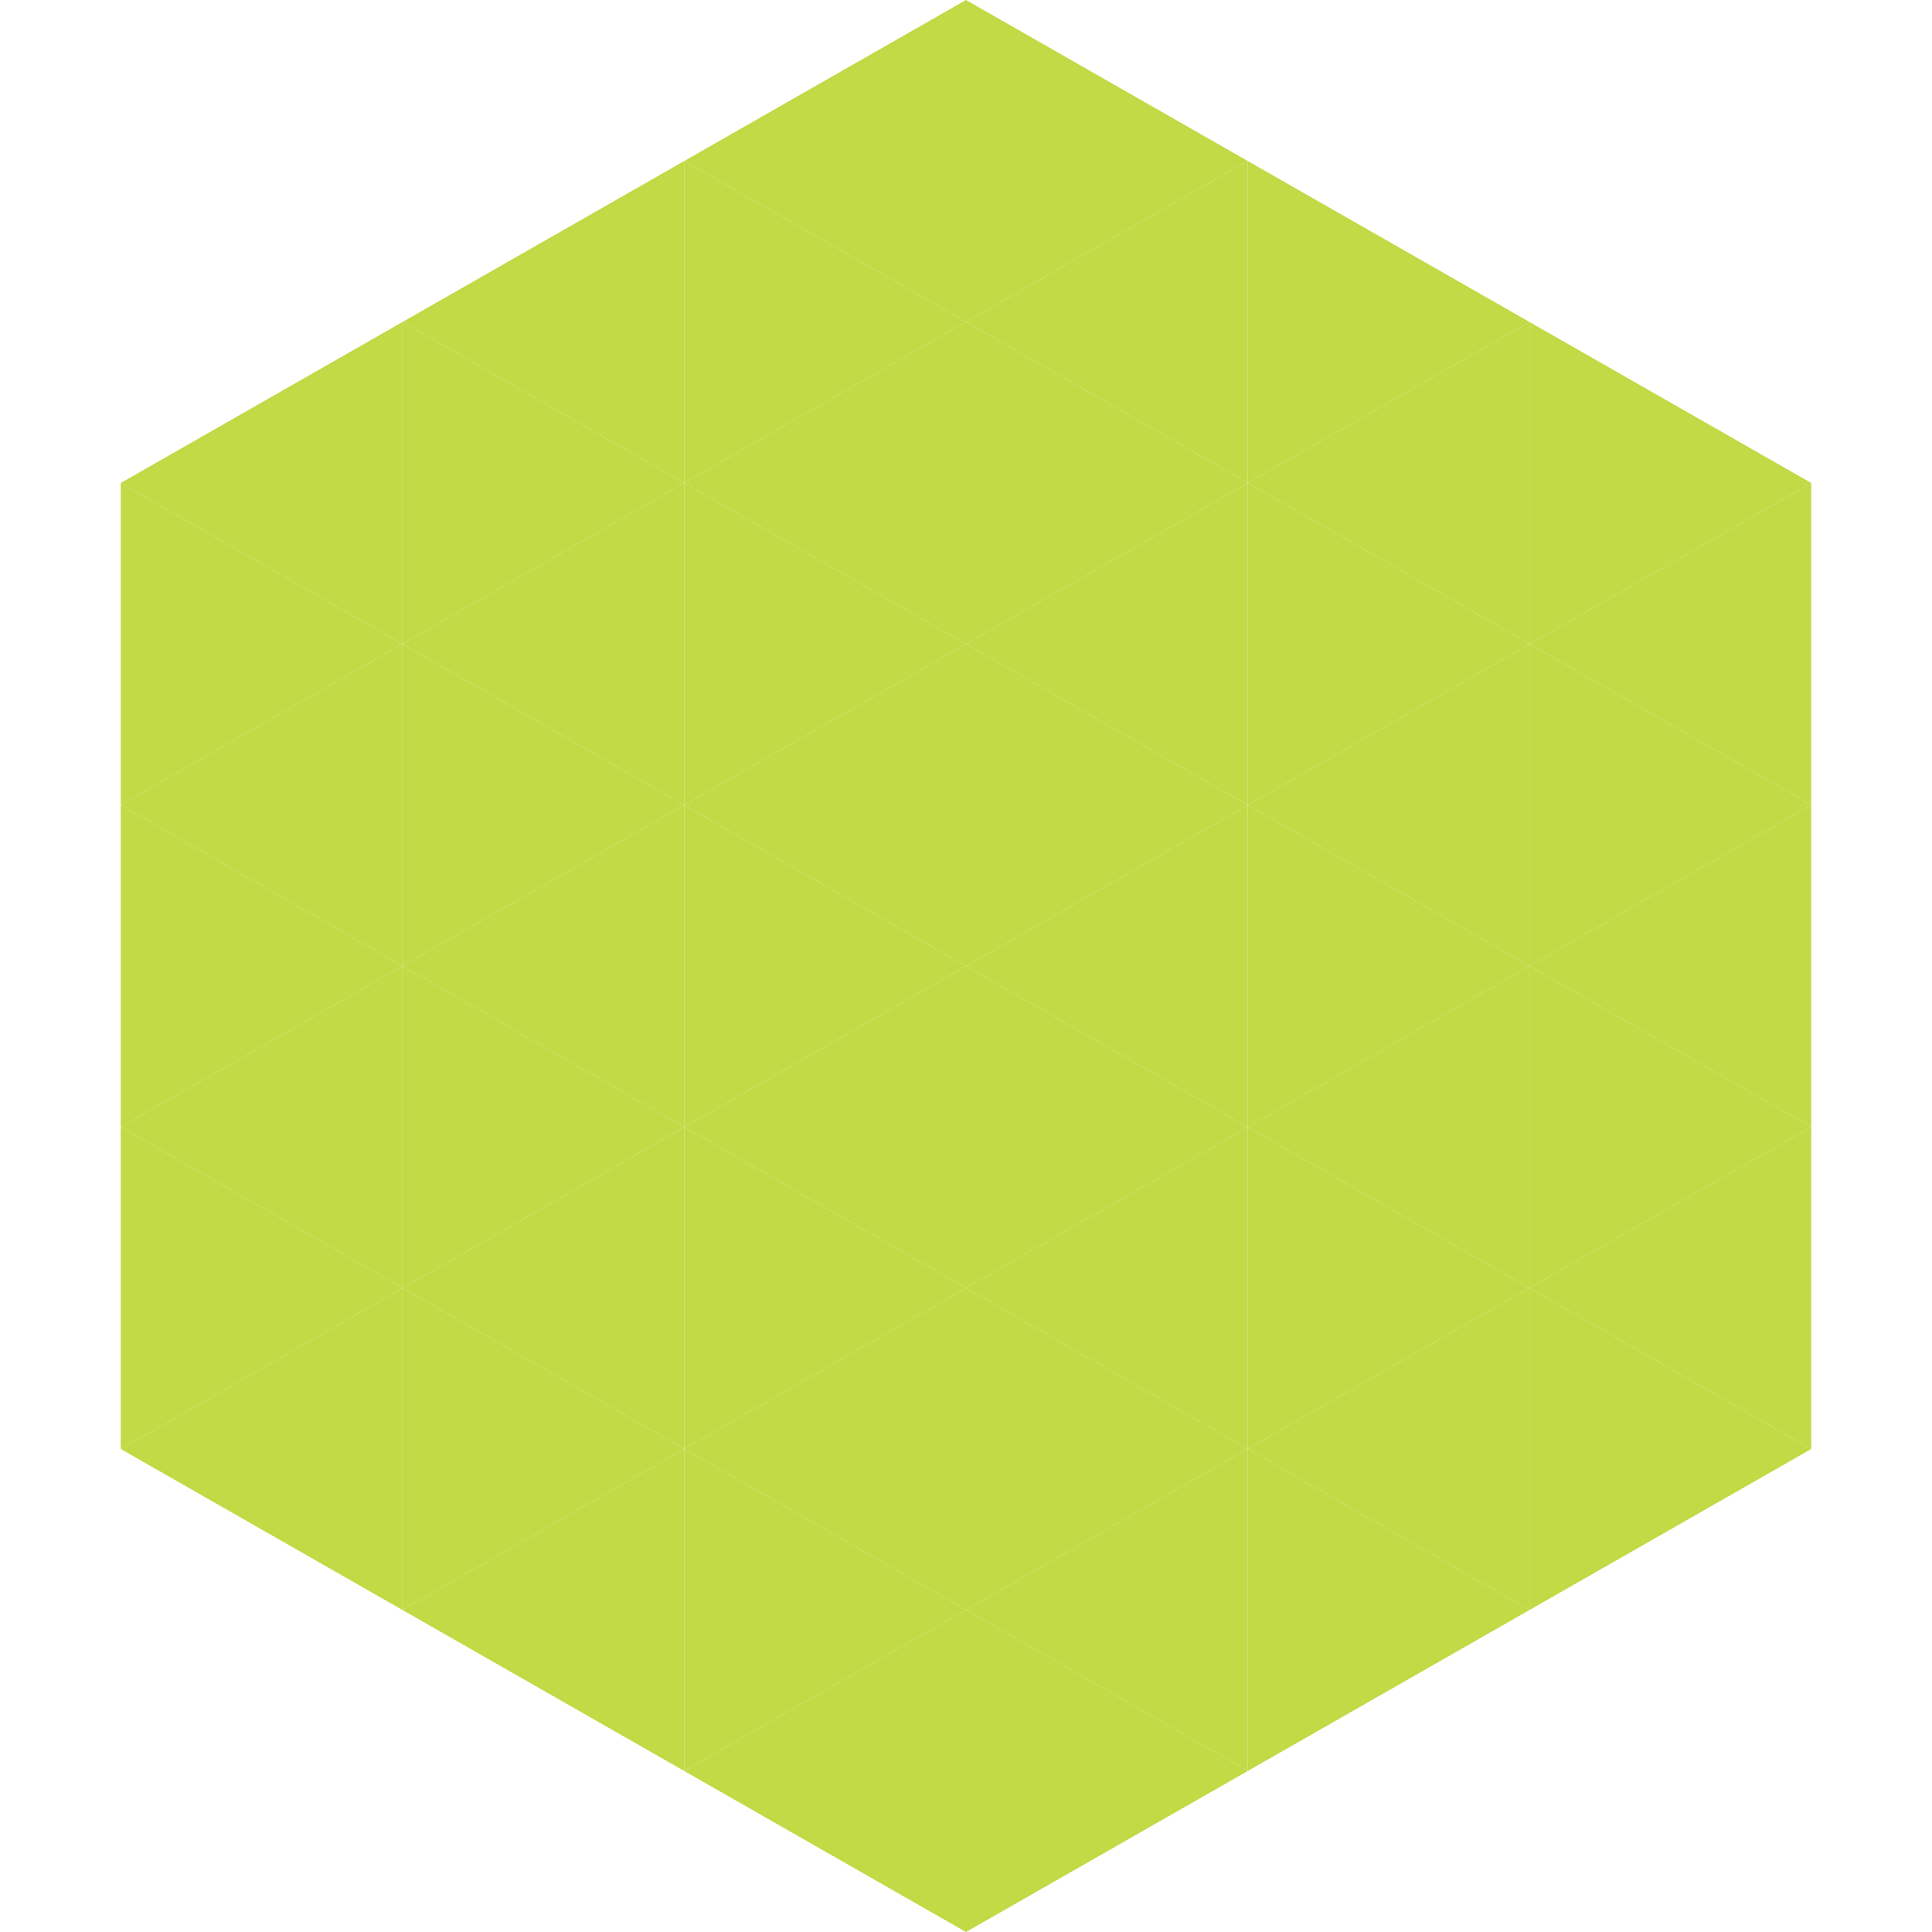 <?xml version="1.0"?>
<!-- Generated by SVGo -->
<svg width="240" height="240"
     xmlns="http://www.w3.org/2000/svg"
     xmlns:xlink="http://www.w3.org/1999/xlink">
<polygon points="50,40 15,60 50,80" style="fill:rgb(193,218,69)" />
<polygon points="190,40 225,60 190,80" style="fill:rgb(193,218,69)" />
<polygon points="15,60 50,80 15,100" style="fill:rgb(193,218,69)" />
<polygon points="225,60 190,80 225,100" style="fill:rgb(193,218,69)" />
<polygon points="50,80 15,100 50,120" style="fill:rgb(193,218,69)" />
<polygon points="190,80 225,100 190,120" style="fill:rgb(193,218,69)" />
<polygon points="15,100 50,120 15,140" style="fill:rgb(193,218,69)" />
<polygon points="225,100 190,120 225,140" style="fill:rgb(193,218,69)" />
<polygon points="50,120 15,140 50,160" style="fill:rgb(193,218,69)" />
<polygon points="190,120 225,140 190,160" style="fill:rgb(193,218,69)" />
<polygon points="15,140 50,160 15,180" style="fill:rgb(193,218,69)" />
<polygon points="225,140 190,160 225,180" style="fill:rgb(193,218,69)" />
<polygon points="50,160 15,180 50,200" style="fill:rgb(193,218,69)" />
<polygon points="190,160 225,180 190,200" style="fill:rgb(193,218,69)" />
<polygon points="15,180 50,200 15,220" style="fill:rgb(255,255,255); fill-opacity:0" />
<polygon points="225,180 190,200 225,220" style="fill:rgb(255,255,255); fill-opacity:0" />
<polygon points="50,0 85,20 50,40" style="fill:rgb(255,255,255); fill-opacity:0" />
<polygon points="190,0 155,20 190,40" style="fill:rgb(255,255,255); fill-opacity:0" />
<polygon points="85,20 50,40 85,60" style="fill:rgb(193,218,69)" />
<polygon points="155,20 190,40 155,60" style="fill:rgb(193,218,69)" />
<polygon points="50,40 85,60 50,80" style="fill:rgb(193,218,69)" />
<polygon points="190,40 155,60 190,80" style="fill:rgb(193,218,69)" />
<polygon points="85,60 50,80 85,100" style="fill:rgb(193,218,69)" />
<polygon points="155,60 190,80 155,100" style="fill:rgb(193,218,69)" />
<polygon points="50,80 85,100 50,120" style="fill:rgb(193,218,69)" />
<polygon points="190,80 155,100 190,120" style="fill:rgb(193,218,69)" />
<polygon points="85,100 50,120 85,140" style="fill:rgb(193,218,69)" />
<polygon points="155,100 190,120 155,140" style="fill:rgb(193,218,69)" />
<polygon points="50,120 85,140 50,160" style="fill:rgb(193,218,69)" />
<polygon points="190,120 155,140 190,160" style="fill:rgb(193,218,69)" />
<polygon points="85,140 50,160 85,180" style="fill:rgb(193,218,69)" />
<polygon points="155,140 190,160 155,180" style="fill:rgb(193,218,69)" />
<polygon points="50,160 85,180 50,200" style="fill:rgb(193,218,69)" />
<polygon points="190,160 155,180 190,200" style="fill:rgb(193,218,69)" />
<polygon points="85,180 50,200 85,220" style="fill:rgb(193,218,69)" />
<polygon points="155,180 190,200 155,220" style="fill:rgb(193,218,69)" />
<polygon points="120,0 85,20 120,40" style="fill:rgb(193,218,69)" />
<polygon points="120,0 155,20 120,40" style="fill:rgb(193,218,69)" />
<polygon points="85,20 120,40 85,60" style="fill:rgb(193,218,69)" />
<polygon points="155,20 120,40 155,60" style="fill:rgb(193,218,69)" />
<polygon points="120,40 85,60 120,80" style="fill:rgb(193,218,69)" />
<polygon points="120,40 155,60 120,80" style="fill:rgb(193,218,69)" />
<polygon points="85,60 120,80 85,100" style="fill:rgb(193,218,69)" />
<polygon points="155,60 120,80 155,100" style="fill:rgb(193,218,69)" />
<polygon points="120,80 85,100 120,120" style="fill:rgb(193,218,69)" />
<polygon points="120,80 155,100 120,120" style="fill:rgb(193,218,69)" />
<polygon points="85,100 120,120 85,140" style="fill:rgb(193,218,69)" />
<polygon points="155,100 120,120 155,140" style="fill:rgb(193,218,69)" />
<polygon points="120,120 85,140 120,160" style="fill:rgb(193,218,69)" />
<polygon points="120,120 155,140 120,160" style="fill:rgb(193,218,69)" />
<polygon points="85,140 120,160 85,180" style="fill:rgb(193,218,69)" />
<polygon points="155,140 120,160 155,180" style="fill:rgb(193,218,69)" />
<polygon points="120,160 85,180 120,200" style="fill:rgb(193,218,69)" />
<polygon points="120,160 155,180 120,200" style="fill:rgb(193,218,69)" />
<polygon points="85,180 120,200 85,220" style="fill:rgb(193,218,69)" />
<polygon points="155,180 120,200 155,220" style="fill:rgb(193,218,69)" />
<polygon points="120,200 85,220 120,240" style="fill:rgb(193,218,69)" />
<polygon points="120,200 155,220 120,240" style="fill:rgb(193,218,69)" />
<polygon points="85,220 120,240 85,260" style="fill:rgb(255,255,255); fill-opacity:0" />
<polygon points="155,220 120,240 155,260" style="fill:rgb(255,255,255); fill-opacity:0" />
</svg>
